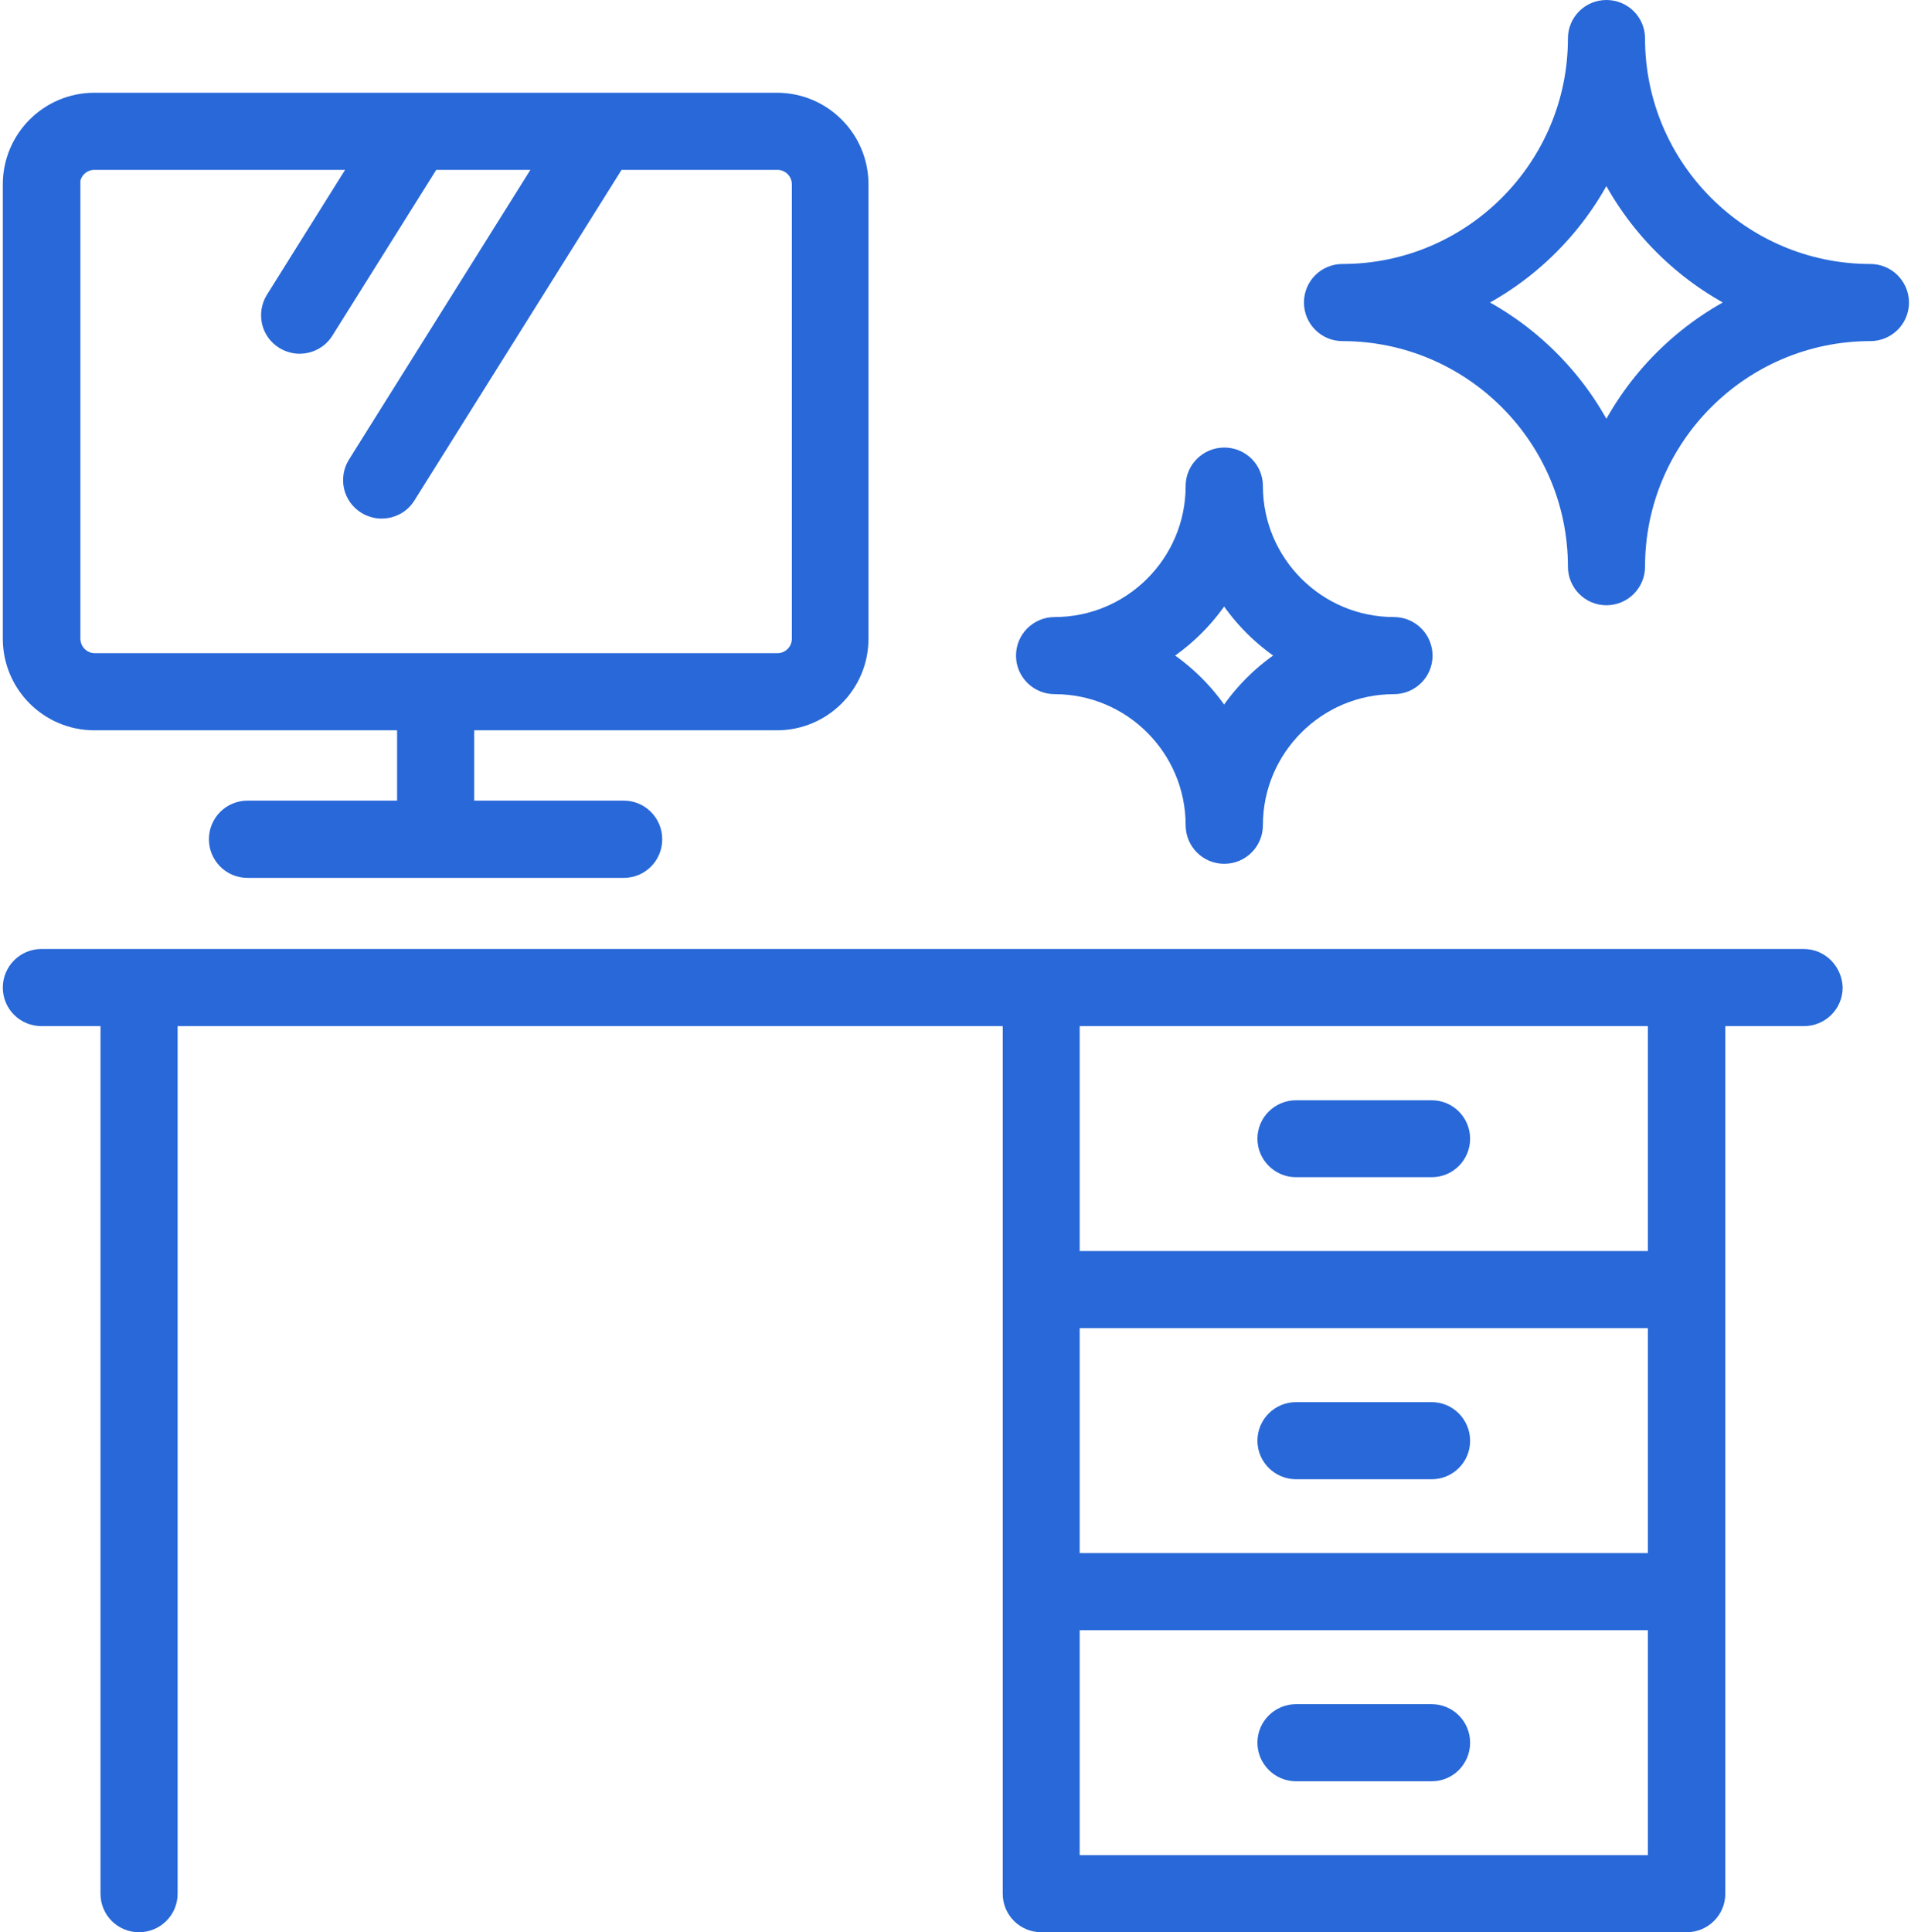 <svg width="366" height="370" viewBox="0 0 366 370" fill="none" xmlns="http://www.w3.org/2000/svg">
<path d="M363.617 57.919V57.902L363.616 57.886C363.568 54.946 361.196 52.551 358.218 52.551C333.325 52.551 313.061 32.29 313.061 7.368C313.061 4.384 310.653 2 307.662 2C304.689 2 302.293 4.396 302.293 7.368C302.293 32.259 282.029 52.551 257.106 52.551C254.133 52.551 251.737 54.946 251.737 57.919C251.737 60.868 254.11 63.318 257.106 63.318C282 63.318 302.293 83.58 302.293 108.5C302.293 111.449 304.666 113.899 307.662 113.899C310.622 113.899 313.061 111.515 313.061 108.5C313.061 83.608 333.326 63.318 358.218 63.318C361.178 63.318 363.617 60.934 363.617 57.919ZM307.658 31.291C313.19 42.94 322.648 52.376 334.299 57.919C322.65 63.461 313.194 72.893 307.662 84.539C302.131 72.896 292.677 63.465 281.031 57.922C292.679 52.392 302.114 42.938 307.658 31.291Z" fill="#2868D8" stroke="#2868D8" stroke-width="4"/>
<path d="M201.987 130.923C216.928 130.923 229.077 143.071 229.077 158.011C229.077 160.971 231.462 163.409 234.476 163.409C237.437 163.409 239.875 161.025 239.875 158.011C239.875 143.071 252.024 130.923 266.966 130.923C269.914 130.923 272.365 128.551 272.365 125.555C272.365 122.595 269.98 120.157 266.966 120.157C252.024 120.157 239.875 108.008 239.875 93.069C239.875 90.085 237.467 87.701 234.476 87.701C231.528 87.701 229.077 90.073 229.077 93.069C229.077 108.008 216.928 120.157 201.987 120.157C199.026 120.157 196.588 122.54 196.588 125.555C196.588 128.509 199.026 130.923 201.987 130.923ZM221.422 125.528C226.768 122.322 231.246 117.83 234.446 112.499C237.652 117.83 242.143 122.32 247.474 125.525C242.142 128.729 237.651 133.22 234.446 138.551C231.241 133.222 226.752 128.732 221.422 125.528Z" fill="#2868D8" stroke="#2868D8" stroke-width="4"/>
<path d="M13.399 34.358C13.834 32.174 15.763 30.526 18.075 30.526H69.704L52.819 57.502L52.815 57.508L52.811 57.515C51.273 60.015 51.972 63.341 54.538 64.92L54.543 64.924C55.395 65.444 56.397 65.737 57.393 65.737C59.171 65.737 60.938 64.867 61.969 63.202C61.97 63.2 61.971 63.198 61.973 63.196L82.446 30.526H105.194L68.528 89.069L68.524 89.075L68.52 89.082C66.981 91.582 67.681 94.909 70.247 96.488L70.252 96.491C71.104 97.011 72.106 97.305 73.102 97.305C74.88 97.305 76.646 96.435 77.677 94.771C77.679 94.768 77.68 94.766 77.681 94.764L117.936 30.526H148.89C151.521 30.526 153.657 32.662 153.657 35.293V122.31C153.657 124.941 151.521 127.077 148.89 127.077H18.167C15.535 127.077 13.399 124.941 13.399 122.31V35.293V34.358ZM18.075 137.844H78.053V155.307H47.41C44.45 155.307 42.011 157.691 42.011 160.705C42.011 163.666 44.395 166.104 47.41 166.104H119.462C122.447 166.104 124.831 163.697 124.831 160.705C124.831 157.757 122.458 155.307 119.462 155.307H88.82V137.844H148.798C157.374 137.844 164.332 130.886 164.332 122.31V35.293C164.332 26.718 157.374 19.76 148.798 19.76H18.075C9.499 19.76 2.54 26.718 2.54 35.293V122.31C2.54 130.886 9.499 137.844 18.075 137.844Z" fill="#2868D8" stroke="#2868D8" stroke-width="4"/>
<path d="M7.939 194.485H21.25V362.631C21.25 365.604 23.646 367.999 26.618 367.999C29.567 367.999 32.017 365.627 32.017 362.631V194.485H194.047V362.631C194.047 365.615 196.455 367.999 199.446 367.999H323.034C325.982 367.999 328.433 365.627 328.433 362.631V194.485H345.51C348.459 194.485 350.909 192.113 350.909 189.117V189.068L350.907 189.019C350.766 186.166 348.461 183.719 345.449 183.719H7.939C4.979 183.719 2.54 186.103 2.54 189.117C2.54 192.102 4.948 194.485 7.939 194.485ZM317.604 299.395H204.783V252.323H317.604V299.395ZM317.604 357.233H204.783V310.161H317.604V357.233ZM317.604 241.557H204.783V194.485H317.604V241.557Z" fill="#2868D8" stroke="#2868D8" stroke-width="4"/>
<path d="M248.225 223.422H274.192C277.164 223.422 279.56 221.026 279.56 218.054C279.56 215.081 277.164 212.686 274.192 212.686H248.225C245.277 212.686 242.826 215.058 242.826 218.054C242.826 221.007 245.265 223.422 248.225 223.422Z" fill="#2868D8" stroke="#2868D8" stroke-width="4"/>
<path d="M248.225 281.257H274.192C277.164 281.257 279.56 278.861 279.56 275.889C279.56 272.94 277.188 270.49 274.192 270.49H248.225C245.265 270.49 242.826 272.874 242.826 275.889C242.826 278.843 245.265 281.257 248.225 281.257Z" fill="#2868D8" stroke="#2868D8" stroke-width="4"/>
<path d="M248.225 339.095H274.192C277.176 339.095 279.56 336.687 279.56 333.696C279.56 330.724 277.164 328.328 274.192 328.328H248.225C245.277 328.328 242.826 330.7 242.826 333.696C242.826 336.669 245.253 339.095 248.225 339.095Z" fill="#2868D8" stroke="#2868D8" stroke-width="4"/>
</svg>
